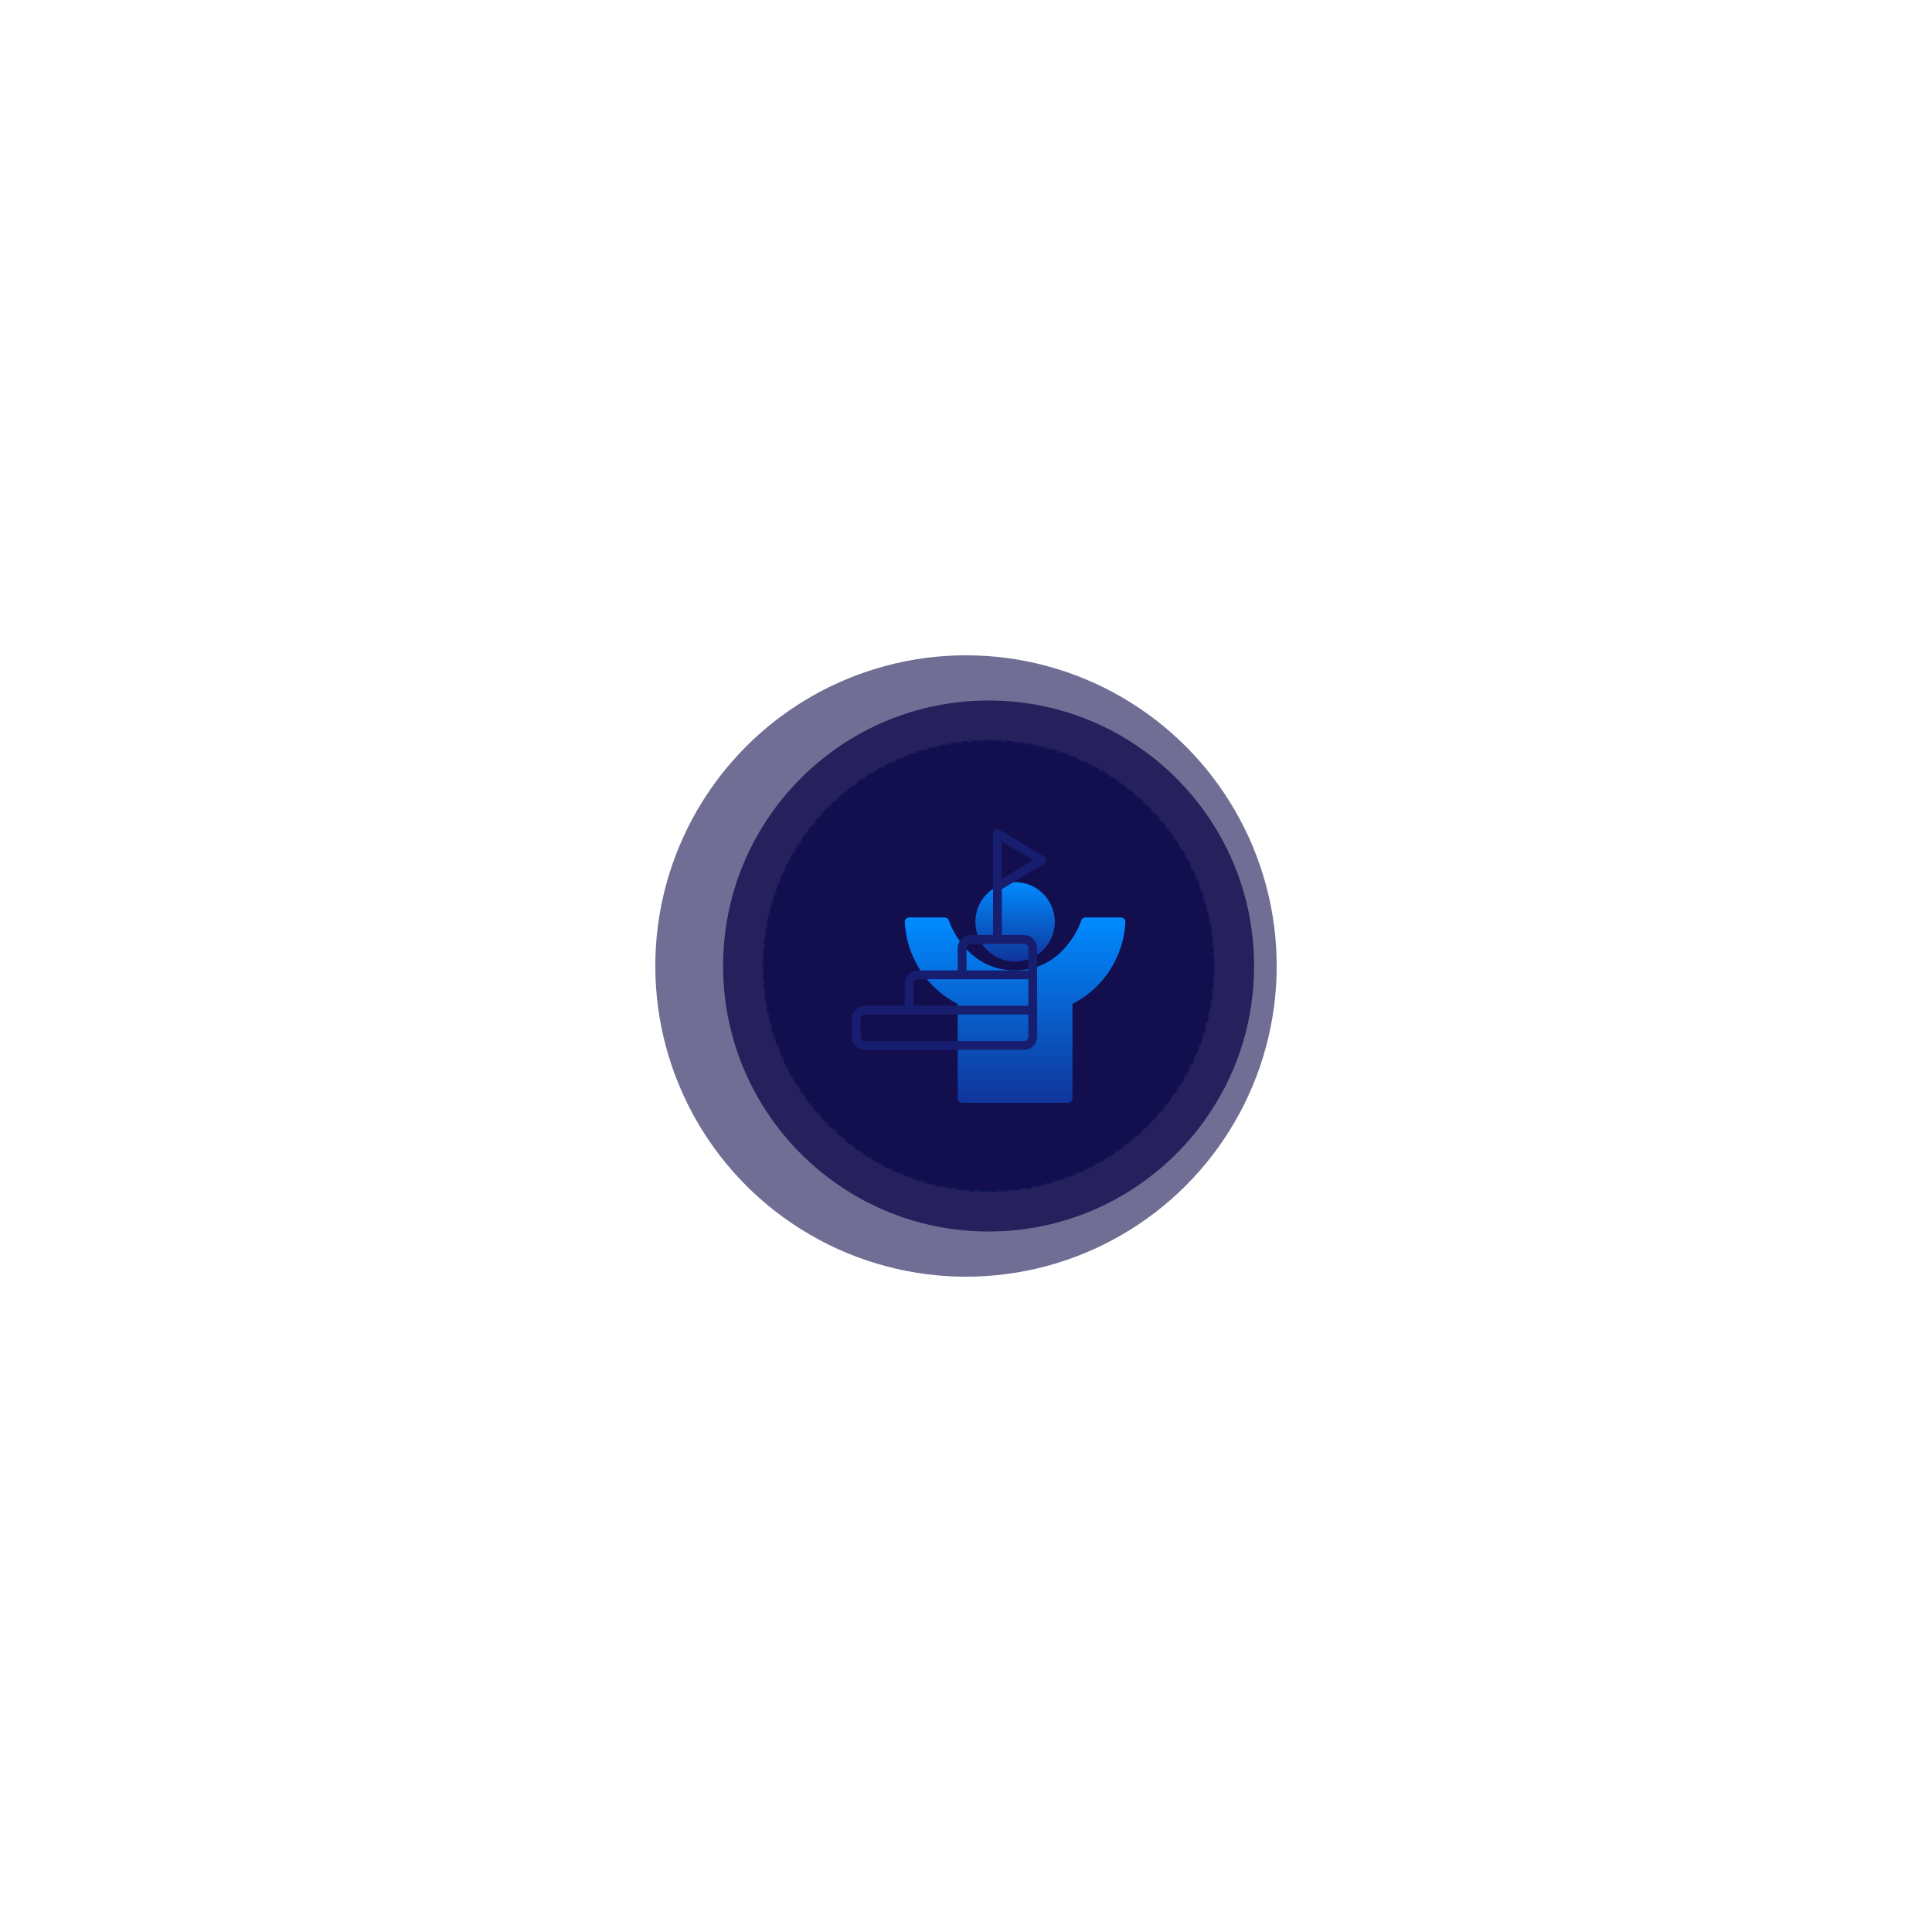 <?xml version="1.0" encoding="UTF-8"?> <svg xmlns="http://www.w3.org/2000/svg" width="342" height="342" viewBox="0 0 342 342" fill="none"> <g opacity="0.6" filter="url(#filter0_d)"> <circle cx="175" cy="171" r="55" fill="#130E4E"></circle> </g> <g opacity="0.8" filter="url(#filter1_d)"> <circle cx="175" cy="171" r="47" fill="#130E4E"></circle> </g> <g filter="url(#filter2_d)"> <circle cx="175" cy="171" r="40" fill="#130E4E"></circle> <circle cx="175" cy="171" r="39.85" stroke="#008BFF" stroke-opacity="0.1" stroke-width="0.3" stroke-dasharray="1 1"></circle> </g> <path d="M179.688 170.219C183.571 170.219 186.719 167.071 186.719 163.188C186.719 159.304 183.571 156.156 179.688 156.156C175.804 156.156 172.656 159.304 172.656 163.188C172.656 167.071 175.804 170.219 179.688 170.219Z" fill="url(#paint0_linear)"></path> <path d="M198.438 162.406H192.188C192.017 162.397 191.849 162.444 191.707 162.54C191.566 162.636 191.461 162.776 191.406 162.937C191.328 163.297 188.375 171.781 179.688 171.781C171 171.781 168.047 163.297 167.969 162.937C167.914 162.776 167.809 162.636 167.668 162.54C167.526 162.444 167.358 162.397 167.188 162.406H160.938C160.73 162.406 160.532 162.489 160.385 162.635C160.239 162.782 160.156 162.98 160.156 163.187C160.302 166.221 161.245 169.163 162.891 171.716C164.537 174.269 166.828 176.342 169.531 177.727V194.437C169.531 194.645 169.614 194.843 169.76 194.99C169.907 195.136 170.105 195.219 170.312 195.219H189.062C189.27 195.219 189.468 195.136 189.615 194.99C189.761 194.843 189.844 194.645 189.844 194.437V177.727C192.547 176.342 194.838 174.269 196.484 171.716C198.13 169.163 199.073 166.221 199.219 163.187C199.219 162.98 199.136 162.782 198.99 162.635C198.843 162.489 198.645 162.406 198.438 162.406Z" fill="url(#paint1_linear)"></path> <path d="M184.773 151.594L176.961 146.906C176.492 146.625 175.961 146.781 175.781 147.562V165.531H171.875C171.253 165.531 170.657 165.778 170.218 166.218C169.778 166.657 169.531 167.253 169.531 167.875V171.781H162.5C161.878 171.781 161.282 172.028 160.843 172.468C160.403 172.907 160.156 173.503 160.156 174.125V178.031H153.125C152.503 178.031 151.907 178.278 151.468 178.718C151.028 179.157 150.781 179.753 150.781 180.375V183.5C150.781 184.122 151.028 184.718 151.468 185.157C151.907 185.597 152.503 185.844 153.125 185.844H181.25C181.872 185.844 182.468 185.597 182.907 185.157C183.347 184.718 183.594 184.122 183.594 183.5V167.875C183.594 167.253 183.347 166.657 182.907 166.218C182.468 165.778 181.872 165.531 181.25 165.531H177.344V157.398L184.773 152.937C184.89 152.868 184.987 152.77 185.054 152.652C185.121 152.534 185.156 152.401 185.156 152.266C185.156 152.13 185.121 151.997 185.054 151.879C184.987 151.761 184.89 151.663 184.773 151.594V151.594ZM161.719 174.125C161.719 173.918 161.801 173.719 161.948 173.573C162.094 173.426 162.293 173.344 162.5 173.344H182.031V178.031H161.719V174.125ZM182.031 183.5C182.031 183.707 181.949 183.906 181.802 184.052C181.656 184.199 181.457 184.281 181.25 184.281H153.125C152.918 184.281 152.719 184.199 152.573 184.052C152.426 183.906 152.344 183.707 152.344 183.5V180.375C152.344 180.168 152.426 179.969 152.573 179.823C152.719 179.676 152.918 179.594 153.125 179.594H182.031V183.5ZM182.031 167.875V171.781H171.094V167.875C171.094 167.668 171.176 167.469 171.323 167.323C171.469 167.176 171.668 167.094 171.875 167.094H181.25C181.457 167.094 181.656 167.176 181.802 167.323C181.949 167.469 182.031 167.668 182.031 167.875ZM177.344 155.578V148.961L182.859 152.25L177.344 155.578Z" fill="#181E6F"></path> <defs> <filter id="filter0_d" x="0" y="0" width="342" height="342" filterUnits="userSpaceOnUse" color-interpolation-filters="sRGB"> <feFlood flood-opacity="0" result="BackgroundImageFix"></feFlood> <feColorMatrix in="SourceAlpha" type="matrix" values="0 0 0 0 0 0 0 0 0 0 0 0 0 0 0 0 0 0 127 0"></feColorMatrix> <feMorphology radius="4" operator="erode" in="SourceAlpha" result="effect1_dropShadow"></feMorphology> <feOffset dx="-4"></feOffset> <feGaussianBlur stdDeviation="60"></feGaussianBlur> <feColorMatrix type="matrix" values="0 0 0 0 0 0 0 0 0 0.545 0 0 0 0 1 0 0 0 0.4 0"></feColorMatrix> <feBlend mode="screen" in2="BackgroundImageFix" result="effect1_dropShadow"></feBlend> <feBlend mode="normal" in="SourceGraphic" in2="effect1_dropShadow" result="shape"></feBlend> </filter> <filter id="filter1_d" x="108" y="104" width="134" height="134" filterUnits="userSpaceOnUse" color-interpolation-filters="sRGB"> <feFlood flood-opacity="0" result="BackgroundImageFix"></feFlood> <feColorMatrix in="SourceAlpha" type="matrix" values="0 0 0 0 0 0 0 0 0 0 0 0 0 0 0 0 0 0 127 0"></feColorMatrix> <feOffset></feOffset> <feGaussianBlur stdDeviation="10"></feGaussianBlur> <feColorMatrix type="matrix" values="0 0 0 0 0 0 0 0 0 0.545 0 0 0 0 1 0 0 0 0.2 0"></feColorMatrix> <feBlend mode="normal" in2="BackgroundImageFix" result="effect1_dropShadow"></feBlend> <feBlend mode="normal" in="SourceGraphic" in2="effect1_dropShadow" result="shape"></feBlend> </filter> <filter id="filter2_d" x="115" y="111" width="120" height="120" filterUnits="userSpaceOnUse" color-interpolation-filters="sRGB"> <feFlood flood-opacity="0" result="BackgroundImageFix"></feFlood> <feColorMatrix in="SourceAlpha" type="matrix" values="0 0 0 0 0 0 0 0 0 0 0 0 0 0 0 0 0 0 127 0"></feColorMatrix> <feOffset></feOffset> <feGaussianBlur stdDeviation="10"></feGaussianBlur> <feColorMatrix type="matrix" values="0 0 0 0 0 0 0 0 0 0.545 0 0 0 0 1 0 0 0 0.2 0"></feColorMatrix> <feBlend mode="normal" in2="BackgroundImageFix" result="effect1_dropShadow"></feBlend> <feBlend mode="normal" in="SourceGraphic" in2="effect1_dropShadow" result="shape"></feBlend> </filter> <linearGradient id="paint0_linear" x1="179.688" y1="156.156" x2="179.688" y2="170.219" gradientUnits="userSpaceOnUse"> <stop stop-color="#008BFF"></stop> <stop offset="1" stop-color="#10359B"></stop> </linearGradient> <linearGradient id="paint1_linear" x1="179.688" y1="162.405" x2="179.688" y2="195.219" gradientUnits="userSpaceOnUse"> <stop stop-color="#008BFF"></stop> <stop offset="1" stop-color="#10359B"></stop> </linearGradient> </defs> </svg> 